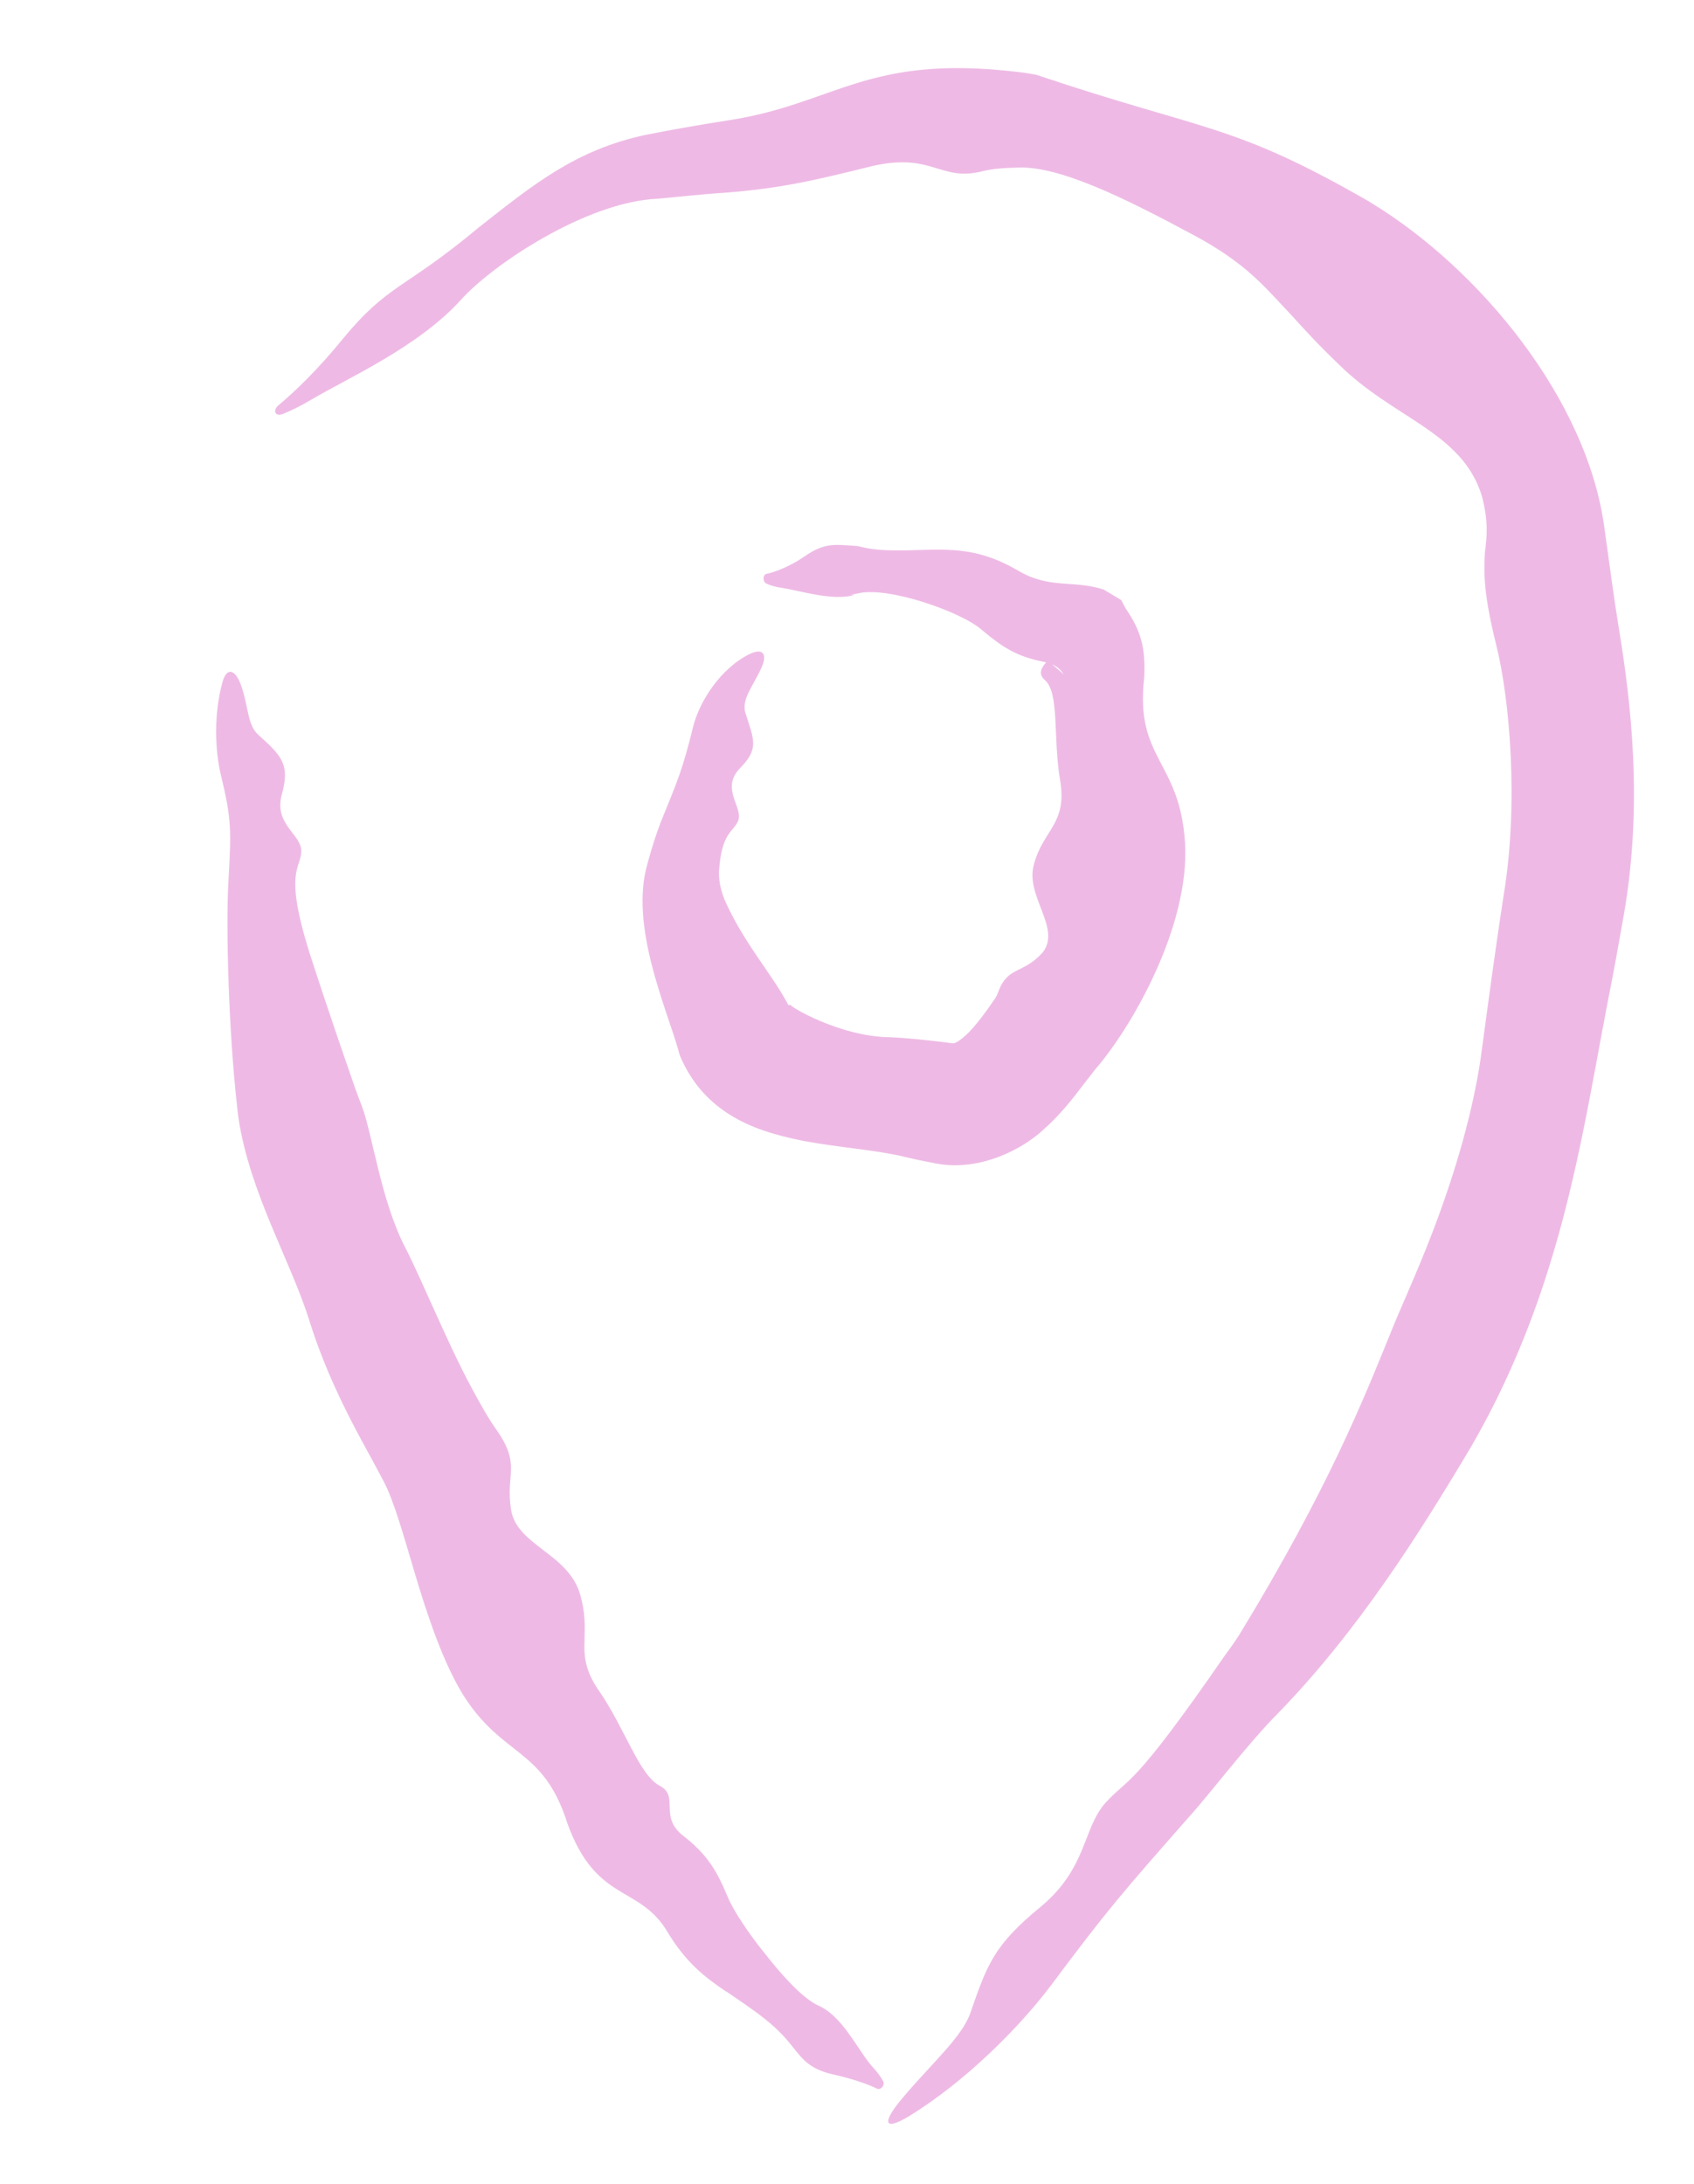 <svg xmlns="http://www.w3.org/2000/svg" width="45" height="58" viewBox="0 0 45 58" fill="none"><path d="M39.361 13.159C38.831 11.464 37.029 11.123 35.57 9.682C35.021 9.155 34.648 8.749 34.308 8.372C33.613 7.647 33.141 7.004 31.671 6.223C29.887 5.266 28.134 4.397 27.03 4.451C26.663 4.457 26.354 4.485 26.116 4.543C24.963 4.841 24.795 4.042 23.174 4.409C21.593 4.803 20.638 5.026 19.066 5.131C18.686 5.156 18.127 5.217 17.463 5.278C15.583 5.358 13.069 7.032 12.236 7.972C11.109 9.209 9.29 10.014 8.287 10.603C7.976 10.789 7.716 10.913 7.507 10.995C7.419 11.029 7.355 11.013 7.326 10.973C7.326 10.973 7.326 10.973 7.326 10.973C7.29 10.923 7.308 10.836 7.398 10.761C7.837 10.396 8.454 9.802 9.103 9.003C10.328 7.519 10.72 7.707 12.717 6.04C14.157 4.91 15.292 3.972 17.177 3.576C17.832 3.448 18.53 3.322 19.394 3.188C22.203 2.746 23.036 1.436 27.03 1.91C27.197 1.928 27.368 1.954 27.538 1.989C32.049 3.504 32.726 3.258 36.351 5.341C36.387 5.363 36.423 5.386 36.459 5.408C39.299 7.146 42.172 10.6 42.623 14.04C42.762 15.04 42.882 15.942 42.996 16.636C43.332 18.663 43.646 21.361 43.138 24.281C43.008 25.021 42.873 25.783 42.716 26.564C42.305 28.686 41.909 31.259 41.129 33.709C40.606 35.387 39.909 36.991 39.078 38.419C37.721 40.699 36.087 43.298 33.953 45.493C33.144 46.303 32.18 47.592 31.579 48.255C29.847 50.226 29.434 50.689 27.928 52.711C27.057 53.867 25.622 55.289 24.167 56.184C23.434 56.63 23.441 56.338 23.987 55.698C24.781 54.758 25.546 54.103 25.776 53.457C26.224 52.166 26.404 51.649 27.647 50.633C28.886 49.601 28.756 48.559 29.368 47.871C30.008 47.171 30.039 47.578 32.529 43.973C32.577 43.909 32.771 43.647 32.916 43.419C35.291 39.53 36.24 37.108 36.886 35.529C37.157 34.832 37.627 33.839 38.06 32.703C38.642 31.187 39.169 29.427 39.371 27.826C39.511 26.794 39.702 25.34 39.945 23.765C40.35 21.32 40.1 18.526 39.744 17.119C39.434 15.866 39.406 15.288 39.446 14.669C39.491 14.295 39.554 13.874 39.361 13.159Z" fill="#EEBAE5"></path><path d="M13.574 40.08C13.72 41.046 15.095 41.238 15.413 42.346C15.55 42.824 15.536 43.171 15.529 43.504C15.512 43.919 15.511 44.321 15.91 44.896C16.6 45.892 16.974 47.127 17.522 47.419C18.062 47.698 17.491 48.229 18.142 48.743C18.794 49.249 19.045 49.683 19.337 50.385C19.482 50.731 19.881 51.341 20.35 51.915C20.824 52.52 21.354 53.084 21.739 53.257C21.832 53.3 21.917 53.35 21.995 53.408C22.515 53.794 22.856 54.543 23.203 54.915C23.322 55.043 23.405 55.163 23.461 55.267C23.485 55.312 23.475 55.365 23.448 55.406C23.448 55.406 23.448 55.406 23.448 55.406C23.414 55.458 23.353 55.49 23.302 55.466C23.049 55.344 22.654 55.203 22.115 55.083C21.498 54.941 21.312 54.672 21.053 54.349C20.889 54.143 20.683 53.9 20.299 53.598C19.937 53.313 19.603 53.098 19.285 52.878L19.297 52.891C18.737 52.517 18.226 52.123 17.738 51.315C16.99 50.039 15.844 50.55 15.073 48.422C14.425 46.377 13.355 46.694 12.285 44.981C12.249 44.922 12.213 44.86 12.177 44.795C11.187 43.003 10.754 40.401 10.189 39.332C10.017 39.003 9.819 38.643 9.61 38.26C9.115 37.349 8.598 36.279 8.228 35.101C7.727 33.488 6.646 31.708 6.338 29.712C6.324 29.61 6.311 29.508 6.301 29.406C6.076 27.422 5.994 24.631 6.07 23.362C6.14 22.08 6.159 21.78 5.871 20.596C5.706 19.918 5.68 18.96 5.906 18.127C6.019 17.703 6.246 17.775 6.393 18.17C6.607 18.744 6.56 19.246 6.864 19.514C7.475 20.066 7.711 20.293 7.487 21.095C7.265 21.9 8.027 22.163 8.004 22.619C7.986 23.068 7.539 23.135 8.224 25.309C8.796 27.075 9.173 28.138 9.444 28.924C9.501 29.082 9.557 29.231 9.611 29.367C9.892 30.107 10.121 31.891 10.766 33.129C11.229 34.035 11.9 35.696 12.527 36.852C12.764 37.295 12.981 37.676 13.166 37.935C13.859 38.91 13.426 39.112 13.574 40.08Z" fill="#EEBAE5"></path><path d="M27.693 25.299C28.215 24.643 27.208 23.79 27.471 22.934C27.715 22.035 28.351 21.876 28.164 20.738C27.968 19.626 28.151 18.414 27.763 18.066C27.526 17.864 27.72 17.667 27.834 17.541L28.258 17.907C28.165 17.765 28.024 17.635 27.754 17.581C26.994 17.434 26.628 17.183 26.086 16.731C25.562 16.257 23.578 15.555 22.781 15.76C22.714 15.776 22.647 15.785 22.58 15.79L22.701 15.798C22.138 15.969 21.255 15.687 20.762 15.609C20.593 15.587 20.458 15.544 20.354 15.495C20.311 15.474 20.287 15.426 20.284 15.377C20.284 15.377 20.283 15.377 20.283 15.376C20.279 15.315 20.305 15.252 20.357 15.241C20.612 15.183 20.985 15.044 21.4 14.757C21.911 14.406 22.194 14.463 22.675 14.493L22.787 14.501C23.007 14.559 23.278 14.609 23.691 14.614C24.889 14.638 25.743 14.4 27.019 15.138C27.88 15.656 28.492 15.39 29.317 15.655L29.784 15.934L29.905 16.162C30.353 16.805 30.425 17.283 30.396 17.989C30.143 20.169 31.346 20.183 31.48 22.39C31.608 24.602 30.057 27.3 29.076 28.419C29.016 28.5 28.952 28.582 28.885 28.665C28.634 28.98 28.307 29.47 27.726 29.991C27.188 30.497 26.05 31.121 24.861 30.896C24.592 30.846 24.318 30.789 24.038 30.722C23.259 30.533 22.36 30.486 21.33 30.295C20.39 30.096 18.77 29.746 18.055 28.017C18.043 27.974 18.031 27.929 18.019 27.885C17.702 26.761 16.715 24.58 17.201 22.93C17.314 22.508 17.434 22.143 17.541 21.862C18.014 20.695 18.13 20.447 18.417 19.279C18.589 18.616 19.142 17.745 19.919 17.365C20.31 17.183 20.379 17.417 20.219 17.749C19.994 18.241 19.692 18.569 19.802 18.936C20.039 19.664 20.164 19.892 19.646 20.411C19.133 20.957 19.764 21.458 19.604 21.806C19.484 22.093 19.169 22.097 19.1 23.13C19.092 23.332 19.124 23.581 19.246 23.887C19.745 25.028 20.51 25.864 20.943 26.689C20.968 26.693 20.982 26.682 21.01 26.686C20.923 26.696 22.309 27.536 23.655 27.544C24.088 27.562 24.675 27.623 25.321 27.706C25.358 27.704 25.342 27.704 25.39 27.685C25.434 27.665 25.537 27.602 25.659 27.488C25.908 27.259 26.184 26.878 26.44 26.506C26.468 26.457 26.492 26.409 26.51 26.363C26.763 25.646 27.155 25.886 27.693 25.299Z" fill="#EEBAE5"></path></svg>